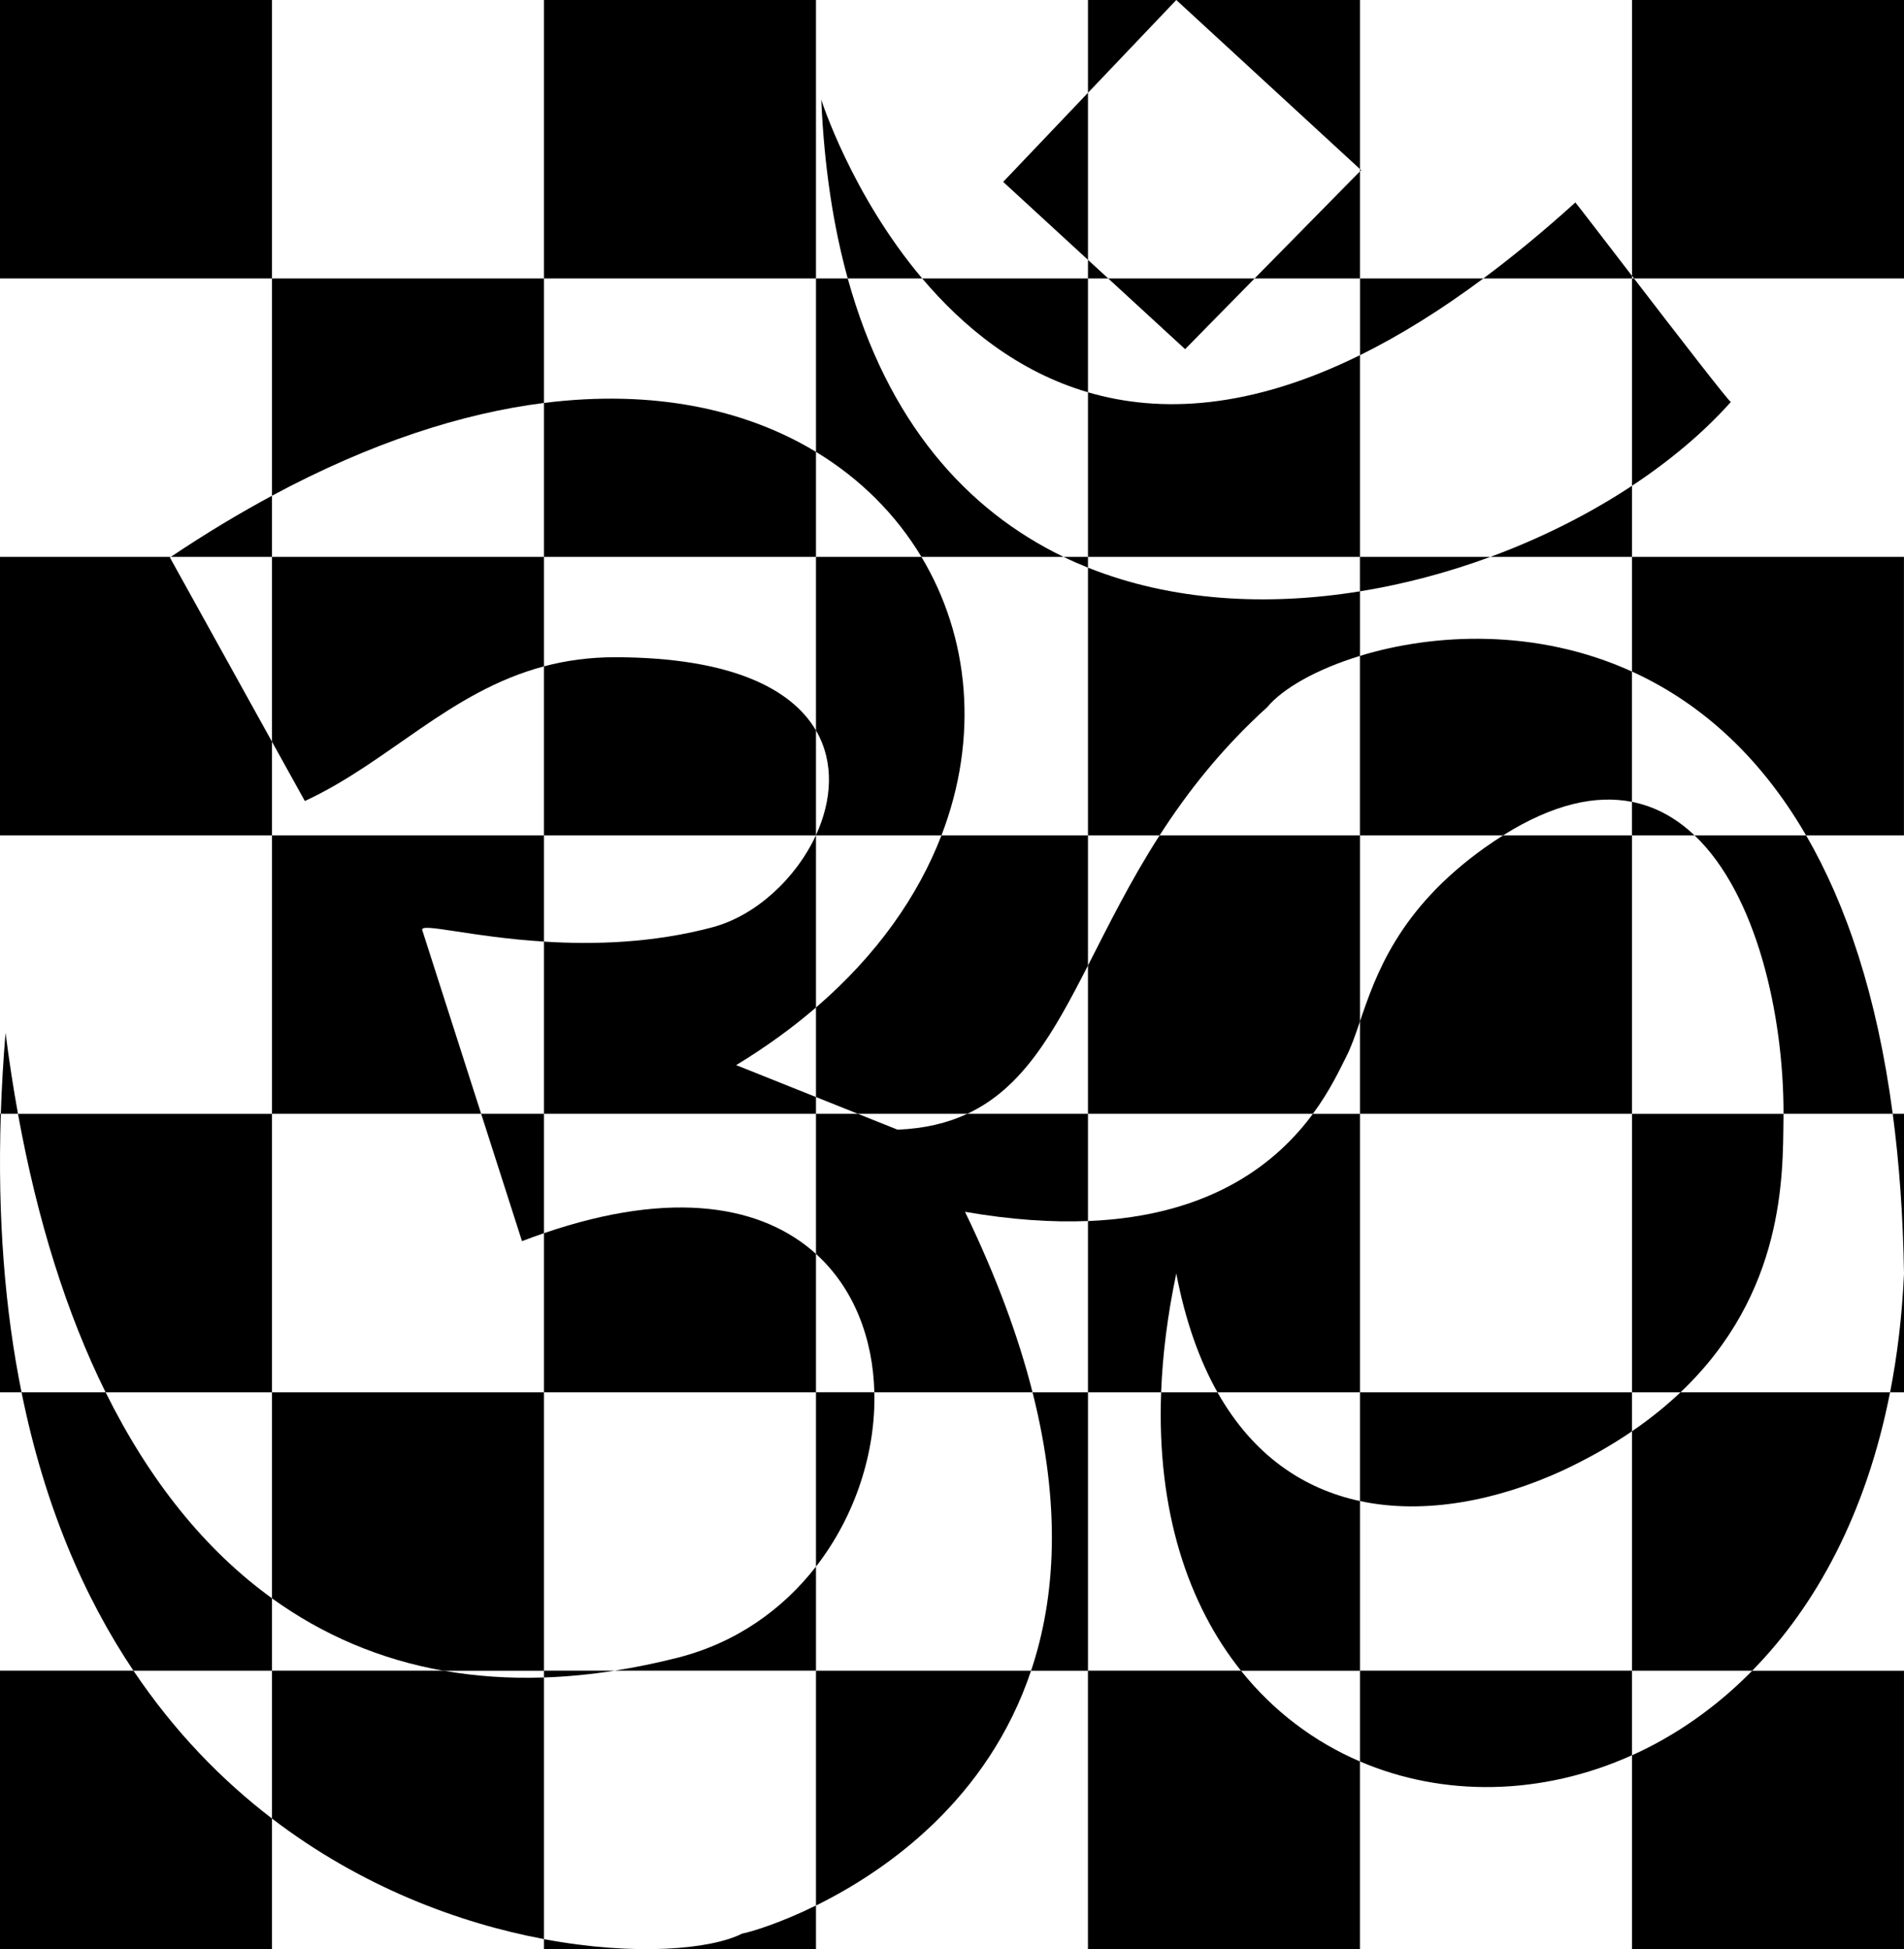 <?xml version="1.0" encoding="UTF-8"?>
<!DOCTYPE svg  PUBLIC '-//W3C//DTD SVG 1.1//EN'  'http://www.w3.org/Graphics/SVG/1.1/DTD/svg11.dtd'>
<svg enable-background="new 0 0 1562.967 1600" version="1.1" viewBox="0 0 1563 1600" xml:space="preserve" xmlns="http://www.w3.org/2000/svg">

	<polygon points="972.87 286.61 1029.9 228.57 909.73 228.57"/>
	<polygon points="823.51 149.31 893.12 213.31 893.12 76.169"/>
	<polygon points="1117.4 139.68 1116.4 138.8 1116.4 140.66"/>
	<path d="m1223.4 457.14h-107.04v28.278c36.551-5.909 72.639-15.602 107.04-28.278z"/>
	<path d="m1339.7 226.44c-24.61-32.011-45.504-59.274-46.493-60.243-26.135 23.67-51.296 44.369-75.514 62.376h122.01v-2.133z"/>
	<path d="m893.12 322.02v135.12h223.28v-165.58c-89.574 44.163-163.37 48.028-223.28 30.464z"/>
	<path d="m1339.7 398.78c31.529-20.824 59.145-44.125 81.169-68.825-1.421 0-43.941-55.102-79.529-101.39h-1.64v170.21z"/>
	<path d="m674.19 81.881c2.392 55.272 9.924 103.98 21.715 146.69h61.129c-58.133-68.808-82.844-146.69-82.844-146.69z"/>
	<path d="m893.12 457.14h-20.022c6.58 3.171 13.257 6.107 20.022 8.818v-8.818z"/>
	<path d="m999.42 1142.9h-46.236c-3.7 98 22.347 174.54 65.542 228.57h97.68v-139.29c-46.038-9.884-87.655-37.228-116.99-89.278z"/>
	<path d="m669.84 599.62c15.404 26.386 12.979 57.711 0 85.913v0.184h103.02c30.873-80.272 23.011-162.9-16.447-228.57h-86.575v142.47z"/>
	<path d="m1464.1 914.29h89.642c-12.905-97.258-38.254-171.92-71.106-228.57h-91.585c51.079 48.446 73.192 147.81 73.049 228.57z"/>
	<path d="m4.55 847.81c-1.893 22.812-3.176 44.964-3.885 66.476h14.097c-3.905-21.518-7.315-43.679-10.212-66.476z"/>
	<path d="m394.98 914.29 33.524 104.54c6.127-2.347 12.14-4.519 18.06-6.548v-97.987h-51.584z"/>
	<path d="m1233.9 685.71c41.32-25.958 76.391-33.278 105.75-27.486v-106.97c-79.045-35.941-163.16-31.219-223.28-12.845v147.3h117.53z"/>
	<path d="m364.06 1371.4h-140.78v121.4c73.416 56.198 153.93 85.968 223.28 98.953v-214.75c-28.765 0.958-56.277-0.945-82.5-5.602z"/>
	<path d="m556.16 1360.8c-17.54 4.441-34.705 7.957-51.497 10.585h165.18v-85.398c-27.158 34.952-65.408 62.595-113.68 74.813z"/>
	<path d="m669.84 914.29v-13.761l-65.513-26.201c24.347-14.783 46.149-30.637 65.513-47.297v-141.31h-0.084c-16.39 35.472-49.456 65.966-84.695 75.397-49.257 13.177-98.021 14.386-138.5 11.83v141.34h223.28z"/>
	<path d="m669.84 370.94c-57.296-34.715-133-51.558-223.28-40.162v126.37h223.28v-86.208z"/>
	<polygon points="250.24 657.53 250.24 657.53 250.24 657.53"/>
	<path d="m669.84 1564.2c58.435-28.766 141.2-87.228 176.56-192.74h-176.56v192.74z"/>
	<path d="m893.12 914.29h184.65c14.453-19.587 22.524-37.423 27.526-47.21 4.011-7.827 7.321-17.543 11.106-28.641v-152.72h-164.48c-23.991 37.302-41.947 73.882-58.806 106.84v121.73z"/>
	<path d="m1116.4 1371.4v74.542c68.546 29.384 149.34 28.212 223.28-5.108v-69.433h-223.28z"/>
	<path d="m223.28 1312c-55.021-39.696-100.75-96.76-136.6-169.14h-69.009c18.767 92.929 51.302 168.11 91.87 228.57h113.74v-59.432z"/>
	<path d="m223.28 457.14v151.74l26.961 48.652c69.087-31.931 118.86-89.964 196.32-110.54v-89.844h-223.28z"/>
	<path d="m223.28 406.93c-27.01 14.512-54.73 31.2-83.103 50.217h83.103v-50.217z"/>
	<path d="m893.12 1002.3v-88.007h-99.041c-16.178 7.558-34.918 12.104-57.274 13.021l-32.557-13.021h-34.409v115c31.293 28.338 46.815 69.565 47.916 113.58h129.85c-11.396-45.001-29.38-94.253-55.432-148.12 38.104 6.603 71.553 8.748 100.95 7.555z"/>
	<path d="m1339.7 1174.9v196.54h98.683c52.334-53.263 93.695-129.15 113.18-228.57h-172.01c-11.607 11.018-24.813 21.75-39.853 32.026z"/>
	<path d="m446.56 228.57h-223.28v178.35c81.397-43.732 156.34-67.703 223.28-76.153v-102.2z"/>
	<path d="m346.62 763.5c-2.081-6.471 39.778 5.646 99.942 9.445v-87.227h-223.28v228.57h171.7l-48.358-150.79z"/>
	<path d="m669.84 1286c32.533-41.87 49.139-94.232 47.916-143.17h-47.916v143.17z"/>
	<path d="m847.61 1142.9c23.677 93.496 18.893 168.63-1.199 228.57h46.716v-228.57h-45.517z"/>
	<path d="m1116.4 838.43v75.852h223.28v-228.57h-105.75c-5.049 3.172-10.187 6.611-15.423 10.349-70.75 50.513-89.197 104.52-102.11 142.37z"/>
	<path d="m1217.7 228.57h-101.27v62.989c31.747-15.651 65.479-36.373 101.27-62.989z"/>
	<path d="m1339.7 457.14v-58.36c-34.739 22.944-74.23 42.879-116.24 58.36h116.24z"/>
	<path d="m1116.4 1142.9v89.279c53.49 11.485 112.94-0.598 166.03-24.893 21.549-10.071 40.531-20.934 57.254-32.36v-32.026h-223.28z"/>
	<path d="m669.84 685.53v-85.913c-19.872-34.04-69.412-59.856-164.28-60.116-21.553-0.054-41.024 2.707-59.005 7.484v138.73h223.2c0.029-0.061 0.057-0.122 0.085-0.183z"/>
	<path d="m669.84 1029.3c-43.18-39.101-116.4-53.638-223.28-17.009v130.58h223.28v-113.58z"/>
	<path d="m669.84 827.03v73.497l34.409 13.761h89.832c45.528-21.269 70.746-66.403 99.041-121.73v-106.84h-120.26c-19.043 49.514-52.826 98.128-103.02 141.31z"/>
	<path d="m893.12 465.96v219.75h58.806c22.672-35.251 50.734-71.147 88.37-105.25 12.5-15.038 39.973-31.008 76.106-42.051v-52.995c-76.125 12.307-154.25 8.209-223.28-19.459z"/>
	<path d="m999.42 1142.9h116.98v-228.57h-38.632c-28.427 38.525-81.559 83.822-184.65 88.007v140.56h60.06c1.15-30.448 5.164-62.962 12.435-97.522 7.539 39.289 19.135 71.493 33.802 97.521z"/>
	<path d="m756.42 457.14h116.68c-79.42-38.271-144.6-110.51-177.19-228.57h-26.066v142.36c36.784 22.287 65.983 51.936 86.575 86.208z"/>
	<path d="m893.12 322.02v-93.454h-136.08c33.62 39.794 78.421 76.549 136.08 93.454z"/>
	<path d="m446.56 1142.9h-223.28v169.14c41.679 30.071 88.689 50.181 140.78 59.432h82.5v-228.57z"/>
	<path d="m1339.7 1440.9v159.14h223.28v-228.57h-124.6c-29.979 30.512-63.555 53.603-98.683 69.434z"/>
	<path d="m446.56 1591.8v8.217h223.28v-35.836c-29.543 14.543-52.87 21.503-60.697 23.105-25.799 12.985-87.674 18.541-162.58 4.514z"/>
	<path d="m446.56 1377c18.833-0.627 38.205-2.487 58.105-5.602h-58.105v5.602z"/>
	<path d="m1018.7 1371.4h-125.6v228.57h223.28v-154.03c-37.183-15.939-70.76-40.868-97.68-74.542z"/>
	<path d="m1563 0h-223.28v226.44c0.545 0.709 1.092 1.42 1.64 2.133h221.64v-228.57z"/>
	<path d="m1563 1142.9v-97.522c-1.564 34.714-5.476 67.209-11.417 97.522h11.417z"/>
	<path d="m1339.7 1142.9h39.854c85.744-81.393 83.926-178.48 84.5-223.84 0.02-1.57 0.028-3.151 0.031-4.736h-124.38v228.57z"/>
	<path d="m1563 914.29h-9.254c5.28 39.796 8.478 83.374 9.254 131.05v-131.05z"/>
	<path d="m1482.6 685.71h80.36v-228.57h-223.28v94.118c52.785 24.001 103.31 66.139 142.92 134.45z"/>
	<path d="m1391 685.71c-14.669-13.913-31.731-23.618-51.336-27.486v27.486h51.336z"/>
	<rect x="446.56" width="223.28" height="228.57"/>
	<polygon points="1116.4 0 965.62 0 1116.4 138.8"/>
	<polygon points="893.12 0 893.12 76.169 965.62 0"/>
	<polygon points="1116.4 228.57 1116.4 140.66 1029.9 228.57"/>
	<polygon points="893.12 213.31 893.12 228.57 909.73 228.57"/>
	<rect width="223.28" height="228.57"/>
	<path d="m223.28 1142.9v-228.57h-208.52c15.856 87.39 39.966 164.06 71.92 228.57h136.6z"/>
	<path d="M0.665,914.286H0v228.571h17.672C4.206,1076.178-2.172,1000.363,0.665,914.286z"/>
	<path d="m109.54 1371.4h-109.54v228.57h223.28v-107.17c-41.233-31.562-80.226-71.457-113.74-121.4z"/>
	<path d="M139.461,457.62c0.239-0.161,0.478-0.317,0.717-0.478H0v228.571h223.281v-76.836L139.461,457.62z"/>

</svg>
